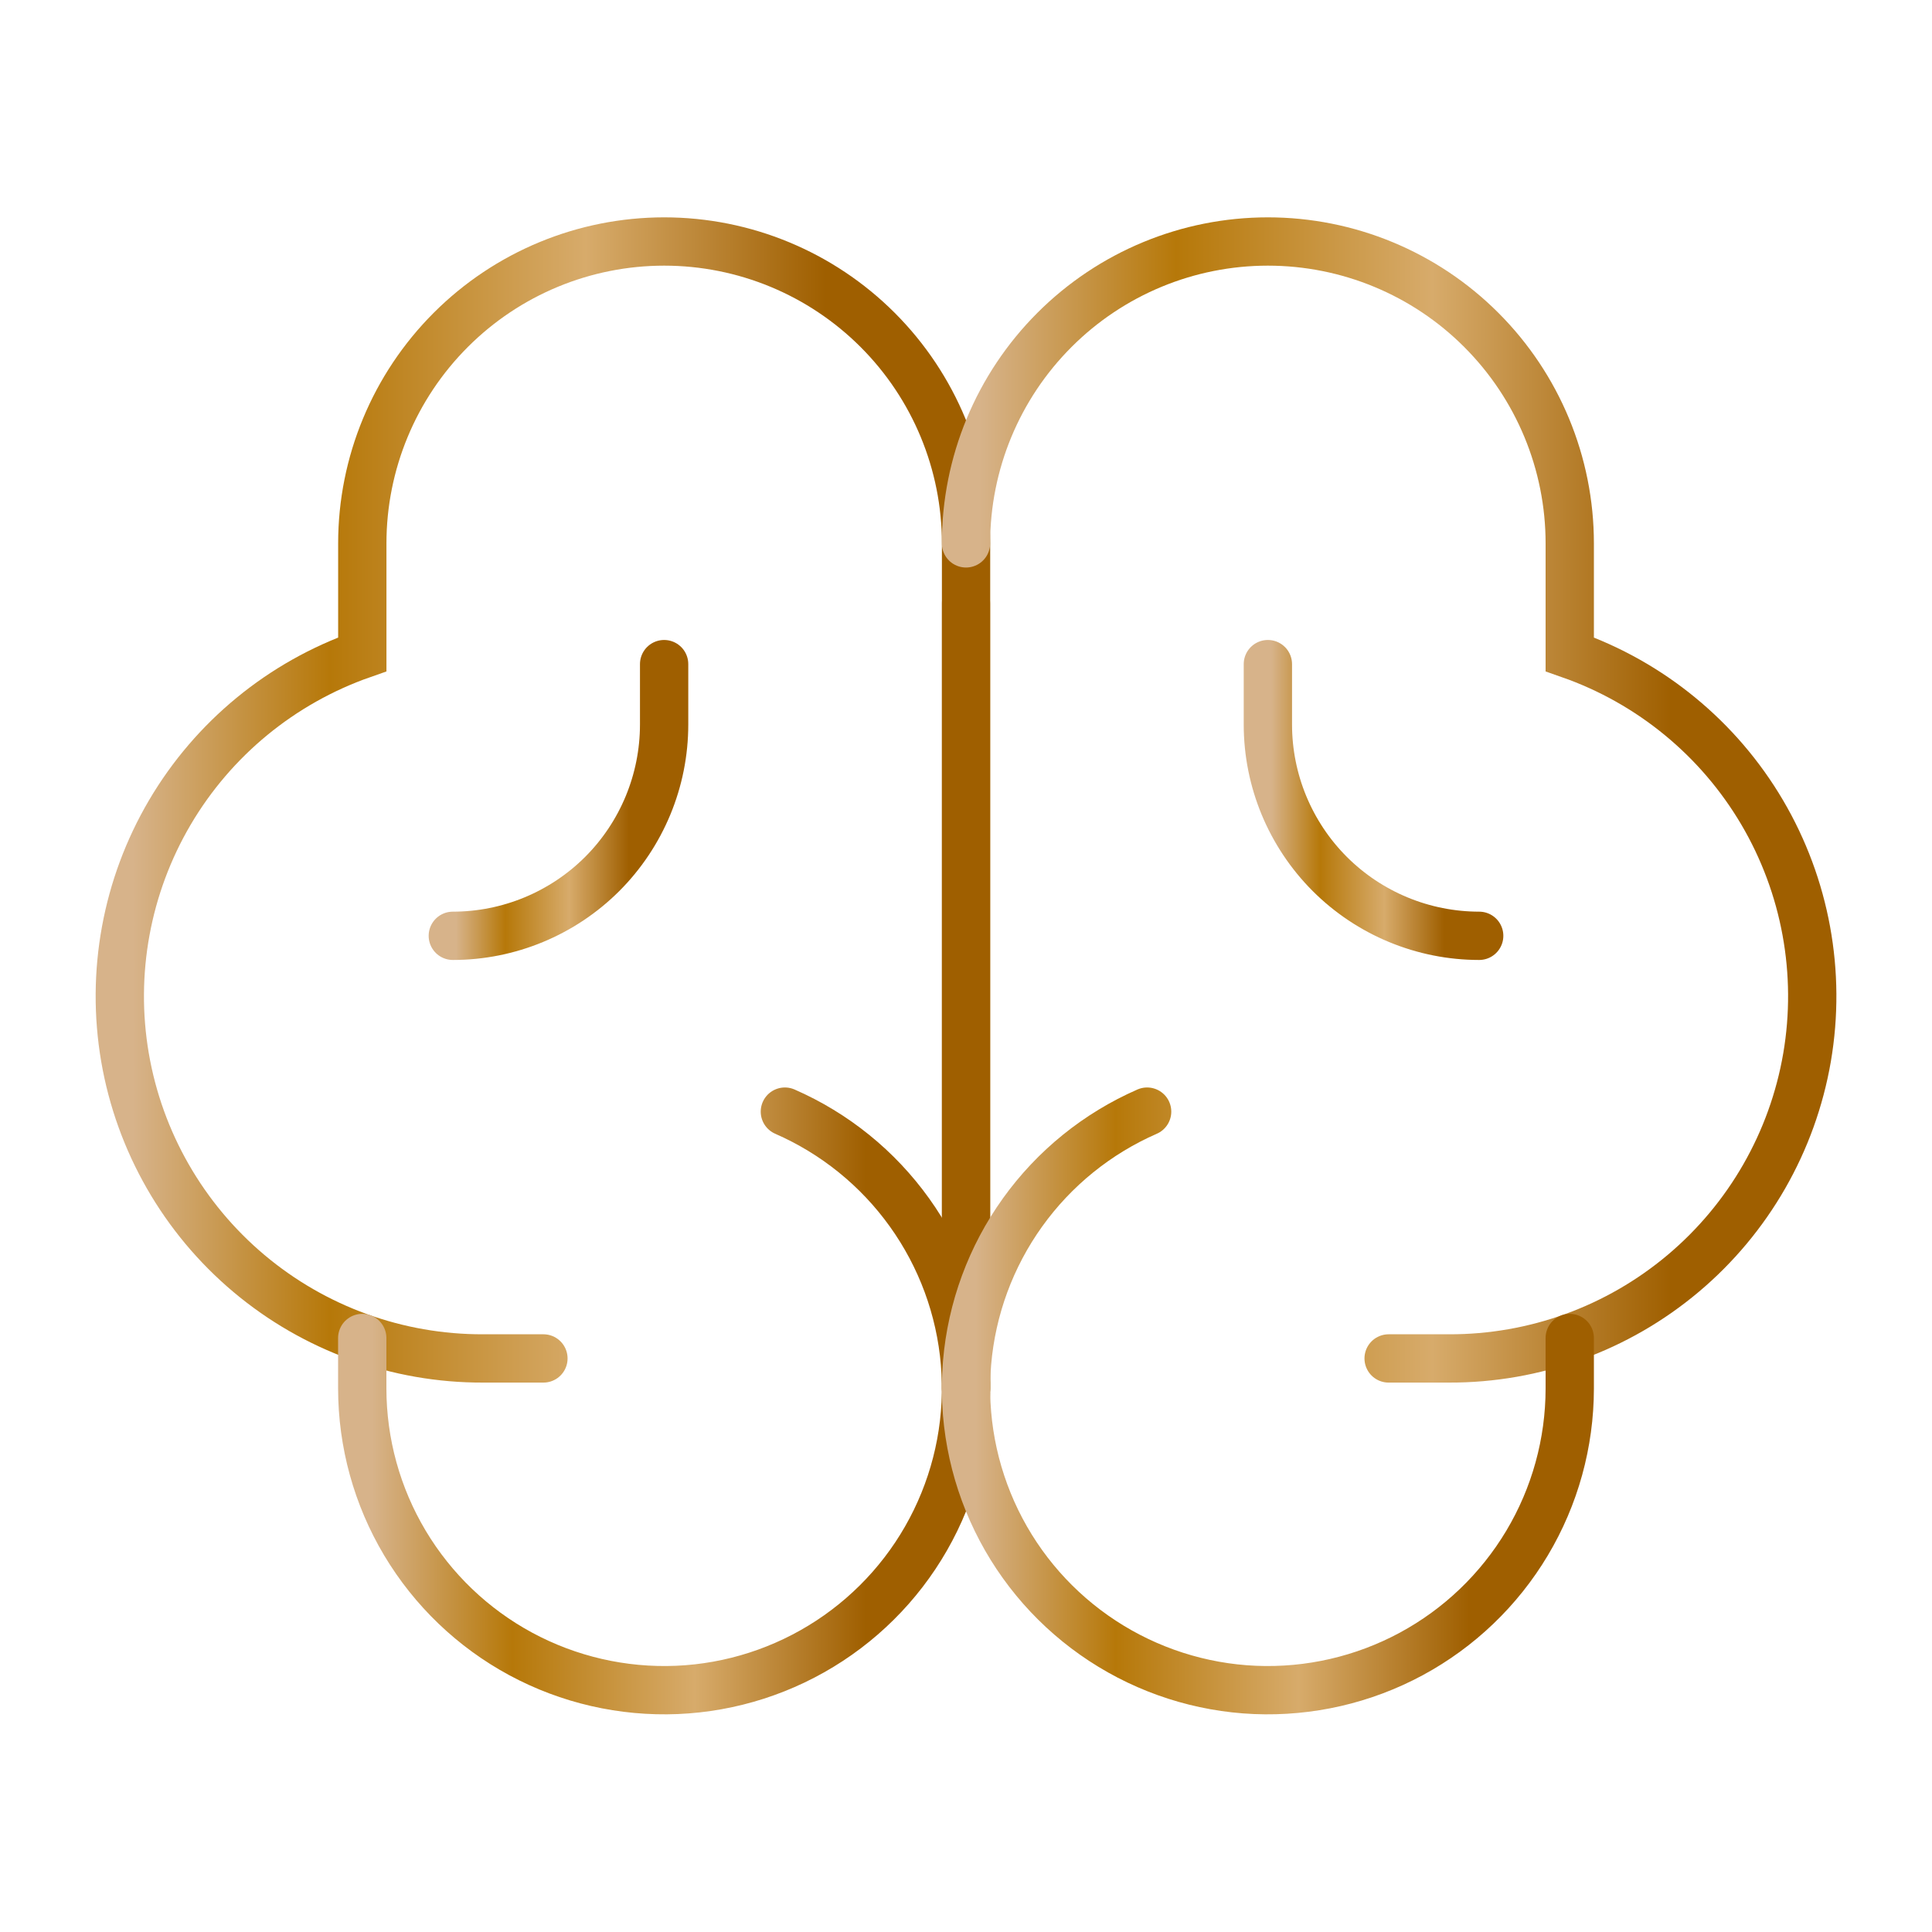 <?xml version="1.0" encoding="UTF-8"?> <svg xmlns="http://www.w3.org/2000/svg" width="40" height="40" viewBox="0 0 40 40" fill="none"> <path d="M20 27.5V12.5" stroke="url(#paint0_linear_911_5415)" stroke-linecap="round"></path> <path d="M11.251 28.125H10.001C8.228 28.13 6.511 27.507 5.154 26.366C3.797 25.225 2.888 23.64 2.588 21.893C2.289 20.145 2.618 18.348 3.517 16.82C4.416 15.293 5.828 14.133 7.501 13.547V11.25C7.501 9.592 8.16 8.003 9.332 6.831C10.504 5.658 12.094 5 13.751 5C15.409 5 16.998 5.658 18.171 6.831C19.343 8.003 20.001 9.592 20.001 11.25V28.75" stroke="url(#paint1_linear_911_5415)" stroke-linecap="round"></path> <path d="M28.75 28.125H30C31.773 28.13 33.49 27.507 34.847 26.366C36.204 25.225 37.113 23.64 37.413 21.893C37.712 20.145 37.383 18.348 36.484 16.82C35.585 15.293 34.173 14.133 32.5 13.547V11.25C32.5 9.592 31.841 8.003 30.669 6.831C29.497 5.658 27.908 5 26.25 5C24.592 5 23.003 5.658 21.831 6.831C20.659 8.003 20 9.592 20 11.25" stroke="url(#paint2_linear_911_5415)" stroke-linecap="round"></path> <path d="M13.75 13.75V15C13.75 16.16 13.289 17.273 12.469 18.094C11.648 18.914 10.535 19.375 9.375 19.375" stroke="url(#paint3_linear_911_5415)" stroke-linecap="round"></path> <path d="M26.25 13.75V15C26.25 16.16 26.711 17.273 27.531 18.094C28.352 18.914 29.465 19.375 30.625 19.375" stroke="url(#paint4_linear_911_5415)" stroke-linecap="round"></path> <path d="M16.25 23.015C17.282 23.466 18.174 24.187 18.83 25.103C19.486 26.018 19.883 27.095 19.978 28.217C20.073 29.34 19.862 30.467 19.369 31.48C18.876 32.493 18.118 33.353 17.175 33.971C16.233 34.588 15.141 34.94 14.016 34.988C12.89 35.035 11.773 34.778 10.781 34.243C9.79 33.708 8.962 32.915 8.384 31.948C7.806 30.98 7.501 29.875 7.5 28.748V27.702" stroke="url(#paint5_linear_911_5415)" stroke-linecap="round"></path> <path d="M23.75 23.015C22.718 23.466 21.826 24.187 21.17 25.103C20.514 26.018 20.117 27.095 20.022 28.217C19.927 29.34 20.138 30.467 20.631 31.48C21.124 32.493 21.882 33.353 22.825 33.971C23.767 34.588 24.859 34.94 25.984 34.988C27.11 35.035 28.227 34.778 29.219 34.243C30.21 33.708 31.038 32.915 31.616 31.948C32.194 30.98 32.499 29.875 32.5 28.748V27.702" stroke="url(#paint6_linear_911_5415)" stroke-linecap="round"></path> <defs> <linearGradient id="paint0_linear_911_5415" x1="20.016" y1="20.583" x2="20.968" y2="20.583" gradientUnits="userSpaceOnUse"> <stop stop-color="#D7B38A"></stop> <stop offset="0.244" stop-color="#B67809"></stop> <stop offset="0.562" stop-color="#D7AB6B"></stop> <stop offset="0.859" stop-color="#9F5F00"></stop> </linearGradient> <linearGradient id="paint1_linear_911_5415" x1="2.754" y1="17.799" x2="19.443" y2="17.799" gradientUnits="userSpaceOnUse"> <stop stop-color="#D7B38A"></stop> <stop offset="0.244" stop-color="#B67809"></stop> <stop offset="0.562" stop-color="#D7AB6B"></stop> <stop offset="0.859" stop-color="#9F5F00"></stop> </linearGradient> <linearGradient id="paint2_linear_911_5415" x1="20.274" y1="17.462" x2="36.962" y2="17.462" gradientUnits="userSpaceOnUse"> <stop stop-color="#D7B38A"></stop> <stop offset="0.244" stop-color="#B67809"></stop> <stop offset="0.562" stop-color="#D7AB6B"></stop> <stop offset="0.859" stop-color="#9F5F00"></stop> </linearGradient> <linearGradient id="paint3_linear_911_5415" x1="9.443" y1="16.781" x2="13.611" y2="16.781" gradientUnits="userSpaceOnUse"> <stop stop-color="#D7B38A"></stop> <stop offset="0.244" stop-color="#B67809"></stop> <stop offset="0.562" stop-color="#D7AB6B"></stop> <stop offset="0.859" stop-color="#9F5F00"></stop> </linearGradient> <linearGradient id="paint4_linear_911_5415" x1="26.318" y1="16.781" x2="30.486" y2="16.781" gradientUnits="userSpaceOnUse"> <stop stop-color="#D7B38A"></stop> <stop offset="0.244" stop-color="#B67809"></stop> <stop offset="0.562" stop-color="#D7AB6B"></stop> <stop offset="0.859" stop-color="#9F5F00"></stop> </linearGradient> <linearGradient id="paint5_linear_911_5415" x1="7.695" y1="29.47" x2="19.602" y2="29.47" gradientUnits="userSpaceOnUse"> <stop stop-color="#D7B38A"></stop> <stop offset="0.244" stop-color="#B67809"></stop> <stop offset="0.562" stop-color="#D7AB6B"></stop> <stop offset="0.859" stop-color="#9F5F00"></stop> </linearGradient> <linearGradient id="paint6_linear_911_5415" x1="20.195" y1="29.47" x2="32.102" y2="29.47" gradientUnits="userSpaceOnUse"> <stop stop-color="#D7B38A"></stop> <stop offset="0.244" stop-color="#B67809"></stop> <stop offset="0.562" stop-color="#D7AB6B"></stop> <stop offset="0.859" stop-color="#9F5F00"></stop> </linearGradient> </defs> </svg> 